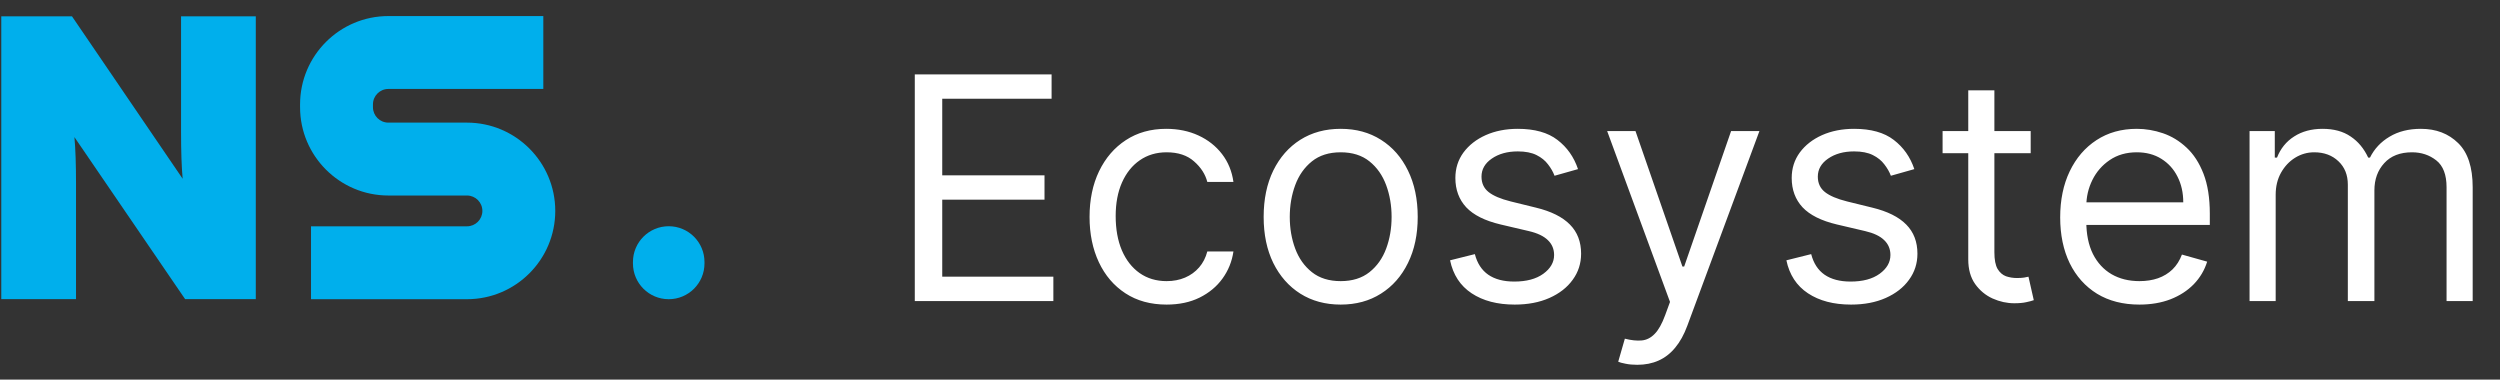 <?xml version="1.0" encoding="UTF-8"?> <svg xmlns="http://www.w3.org/2000/svg" width="382" height="58" viewBox="0 0 382 58" fill="none"><rect x="0" y="0" width="382" height="58" fill="#333333" stroke="none"/><path d="M11.616 45.706H0.195V2.494H10.998L27.91 27.315C27.743 25.502 27.666 23.122 27.666 20.152V2.494H39.086V45.706H28.283L11.371 20.949C11.538 22.762 11.616 25.129 11.616 28.048V45.706Z" fill="#00AFEC"></path><path d="M71.353 45.718H47.523V34.581H71.353C72.652 34.581 73.707 33.526 73.707 32.227C73.707 30.928 72.652 29.874 71.353 29.874H59.341C51.908 29.874 45.851 23.829 45.851 16.383V15.946C45.851 8.512 51.895 2.455 59.341 2.455H83.018V13.592H59.341C58.042 13.592 56.988 14.647 56.988 15.946V16.383C56.988 17.682 58.042 18.737 59.341 18.737H71.353C78.787 18.737 84.844 24.781 84.844 32.227C84.844 39.674 78.799 45.718 71.353 45.718Z" fill="#00AFEC"></path><path d="M107.645 40.034C107.645 37.016 105.198 34.568 102.18 34.568C99.161 34.568 96.714 37.016 96.714 40.034V40.253C96.714 43.271 99.161 45.718 102.18 45.718C105.198 45.718 107.645 43.271 107.645 40.253V40.034Z" fill="#00AFEC"></path><path d="M139.78 46V11.365H160.683V15.085H143.974V26.788H159.601V30.509H143.974V42.279H160.954V46H139.78ZM178.254 46.541C175.819 46.541 173.722 45.966 171.963 44.816C170.204 43.666 168.851 42.082 167.904 40.064C166.957 38.046 166.484 35.74 166.484 33.147C166.484 30.509 166.969 28.181 167.938 26.163C168.919 24.133 170.283 22.549 172.031 21.41C173.79 20.26 175.842 19.685 178.187 19.685C180.013 19.685 181.659 20.023 183.125 20.7C184.591 21.377 185.791 22.323 186.727 23.541C187.663 24.759 188.244 26.179 188.469 27.803H184.478C184.173 26.619 183.497 25.571 182.448 24.657C181.411 23.733 180.013 23.271 178.254 23.271C176.698 23.271 175.334 23.677 174.162 24.488C173 25.289 172.093 26.422 171.439 27.887C170.796 29.342 170.475 31.05 170.475 33.012C170.475 35.019 170.791 36.766 171.422 38.254C172.065 39.743 172.967 40.898 174.128 41.721C175.3 42.544 176.676 42.956 178.254 42.956C179.292 42.956 180.233 42.776 181.079 42.415C181.924 42.054 182.64 41.535 183.226 40.859C183.813 40.182 184.23 39.371 184.478 38.423H188.469C188.244 39.957 187.685 41.338 186.795 42.567C185.915 43.785 184.748 44.754 183.294 45.476C181.851 46.186 180.171 46.541 178.254 46.541ZM204.857 46.541C202.511 46.541 200.454 45.983 198.684 44.867C196.925 43.751 195.549 42.189 194.557 40.182C193.576 38.175 193.086 35.83 193.086 33.147C193.086 30.441 193.576 28.079 194.557 26.061C195.549 24.043 196.925 22.476 198.684 21.36C200.454 20.243 202.511 19.685 204.857 19.685C207.202 19.685 209.254 20.243 211.012 21.36C212.783 22.476 214.158 24.043 215.139 26.061C216.131 28.079 216.627 30.441 216.627 33.147C216.627 35.83 216.131 38.175 215.139 40.182C214.158 42.189 212.783 43.751 211.012 44.867C209.254 45.983 207.202 46.541 204.857 46.541ZM204.857 42.956C206.638 42.956 208.104 42.499 209.254 41.586C210.404 40.673 211.255 39.472 211.807 37.984C212.36 36.496 212.636 34.883 212.636 33.147C212.636 31.411 212.36 29.793 211.807 28.293C211.255 26.794 210.404 25.582 209.254 24.657C208.104 23.733 206.638 23.271 204.857 23.271C203.075 23.271 201.609 23.733 200.459 24.657C199.309 25.582 198.458 26.794 197.906 28.293C197.353 29.793 197.077 31.411 197.077 33.147C197.077 34.883 197.353 36.496 197.906 37.984C198.458 39.472 199.309 40.673 200.459 41.586C201.609 42.499 203.075 42.956 204.857 42.956ZM241.12 25.841L237.534 26.856C237.309 26.258 236.976 25.678 236.536 25.114C236.108 24.539 235.522 24.065 234.778 23.693C234.034 23.321 233.081 23.135 231.92 23.135C230.33 23.135 229.005 23.502 227.945 24.235C226.897 24.956 226.373 25.875 226.373 26.991C226.373 27.983 226.733 28.767 227.455 29.342C228.176 29.917 229.304 30.396 230.837 30.779L234.693 31.727C237.016 32.29 238.746 33.153 239.885 34.314C241.024 35.464 241.593 36.947 241.593 38.762C241.593 40.25 241.165 41.58 240.308 42.753C239.462 43.925 238.278 44.85 236.756 45.526C235.234 46.203 233.464 46.541 231.446 46.541C228.797 46.541 226.604 45.966 224.867 44.816C223.131 43.666 222.032 41.986 221.57 39.776L225.358 38.829C225.719 40.227 226.401 41.276 227.404 41.975C228.419 42.674 229.744 43.023 231.378 43.023C233.239 43.023 234.716 42.629 235.809 41.84C236.914 41.039 237.467 40.081 237.467 38.965C237.467 38.063 237.151 37.307 236.52 36.699C235.888 36.078 234.919 35.616 233.611 35.312L229.281 34.297C226.902 33.733 225.155 32.86 224.039 31.676C222.934 30.481 222.381 28.987 222.381 27.194C222.381 25.728 222.793 24.432 223.616 23.304C224.45 22.177 225.583 21.292 227.015 20.649C228.458 20.007 230.093 19.685 231.92 19.685C234.49 19.685 236.508 20.249 237.974 21.377C239.451 22.504 240.499 23.992 241.12 25.841ZM250.172 55.741C249.495 55.741 248.892 55.685 248.362 55.572C247.832 55.471 247.466 55.369 247.263 55.268L248.277 51.75C249.247 51.998 250.104 52.088 250.848 52.021C251.592 51.953 252.252 51.62 252.827 51.023C253.413 50.437 253.949 49.484 254.433 48.165L255.177 46.135L245.572 20.023H249.901L257.072 40.724H257.342L264.513 20.023H268.842L257.816 49.788C257.32 51.13 256.705 52.24 255.972 53.12C255.239 54.011 254.388 54.67 253.419 55.099C252.46 55.527 251.378 55.741 250.172 55.741ZM292.51 25.841L288.925 26.856C288.699 26.258 288.367 25.678 287.927 25.114C287.499 24.539 286.912 24.065 286.168 23.693C285.424 23.321 284.471 23.135 283.31 23.135C281.721 23.135 280.396 23.502 279.336 24.235C278.287 24.956 277.763 25.875 277.763 26.991C277.763 27.983 278.124 28.767 278.846 29.342C279.567 29.917 280.695 30.396 282.228 30.779L286.084 31.727C288.406 32.29 290.137 33.153 291.276 34.314C292.414 35.464 292.984 36.947 292.984 38.762C292.984 40.25 292.555 41.58 291.698 42.753C290.853 43.925 289.669 44.85 288.147 45.526C286.625 46.203 284.855 46.541 282.837 46.541C280.187 46.541 277.994 45.966 276.258 44.816C274.522 43.666 273.422 41.986 272.96 39.776L276.748 38.829C277.109 40.227 277.791 41.276 278.795 41.975C279.809 42.674 281.134 43.023 282.769 43.023C284.629 43.023 286.106 42.629 287.2 41.84C288.305 41.039 288.857 40.081 288.857 38.965C288.857 38.063 288.542 37.307 287.91 36.699C287.279 36.078 286.309 35.616 285.001 35.312L280.672 34.297C278.293 33.733 276.546 32.86 275.429 31.676C274.324 30.481 273.772 28.987 273.772 27.194C273.772 25.728 274.184 24.432 275.007 23.304C275.841 22.177 276.974 21.292 278.406 20.649C279.849 20.007 281.484 19.685 283.31 19.685C285.881 19.685 287.899 20.249 289.365 21.377C290.842 22.504 291.89 23.992 292.51 25.841ZM310.289 20.023V23.406H296.827V20.023H310.289ZM300.75 13.8H304.742V38.559C304.742 39.686 304.905 40.532 305.232 41.096C305.57 41.648 305.999 42.02 306.517 42.212C307.047 42.392 307.605 42.482 308.192 42.482C308.631 42.482 308.992 42.46 309.274 42.415C309.556 42.358 309.781 42.313 309.95 42.279L310.762 45.865C310.492 45.966 310.114 46.068 309.629 46.169C309.144 46.282 308.53 46.338 307.786 46.338C306.658 46.338 305.553 46.096 304.471 45.611C303.4 45.126 302.509 44.388 301.799 43.396C301.1 42.403 300.75 41.152 300.75 39.641V13.8ZM326.905 46.541C324.402 46.541 322.243 45.989 320.427 44.884C318.623 43.768 317.231 42.212 316.25 40.216C315.28 38.209 314.796 35.876 314.796 33.215C314.796 30.554 315.28 28.209 316.25 26.179C317.231 24.139 318.595 22.549 320.343 21.41C322.102 20.26 324.154 19.685 326.499 19.685C327.852 19.685 329.188 19.911 330.507 20.362C331.826 20.813 333.027 21.546 334.109 22.56C335.191 23.564 336.054 24.894 336.696 26.552C337.339 28.209 337.66 30.25 337.66 32.673V34.365H317.637V30.915H333.602C333.602 29.449 333.308 28.141 332.722 26.991C332.147 25.841 331.324 24.934 330.253 24.268C329.193 23.603 327.942 23.271 326.499 23.271C324.909 23.271 323.533 23.665 322.372 24.454C321.222 25.232 320.337 26.247 319.717 27.498C319.097 28.75 318.787 30.092 318.787 31.523V33.824C318.787 35.785 319.125 37.448 319.802 38.812C320.489 40.165 321.442 41.197 322.66 41.907C323.877 42.606 325.292 42.956 326.905 42.956C327.953 42.956 328.9 42.809 329.746 42.516C330.603 42.212 331.341 41.761 331.961 41.163C332.581 40.554 333.06 39.799 333.399 38.897L337.255 39.979C336.849 41.287 336.167 42.437 335.208 43.429C334.25 44.41 333.066 45.177 331.657 45.729C330.247 46.271 328.663 46.541 326.905 46.541ZM343.732 46V20.023H347.588V24.082H347.926C348.467 22.696 349.341 21.619 350.547 20.852C351.754 20.074 353.202 19.685 354.893 19.685C356.607 19.685 358.033 20.074 359.172 20.852C360.322 21.619 361.218 22.696 361.861 24.082H362.132C362.797 22.741 363.795 21.675 365.125 20.886C366.455 20.085 368.051 19.685 369.911 19.685C372.234 19.685 374.133 20.413 375.61 21.867C377.087 23.31 377.826 25.559 377.826 28.615V46H373.835V28.615C373.835 26.698 373.31 25.328 372.262 24.505C371.213 23.682 369.979 23.271 368.558 23.271C366.732 23.271 365.317 23.823 364.313 24.928C363.31 26.022 362.808 27.408 362.808 29.088V46H358.749V28.209C358.749 26.732 358.27 25.542 357.312 24.64C356.354 23.727 355.119 23.271 353.608 23.271C352.571 23.271 351.601 23.547 350.699 24.099C349.809 24.652 349.087 25.418 348.535 26.399C347.993 27.369 347.723 28.491 347.723 29.765V46H343.732Z" fill="white"></path></svg> 